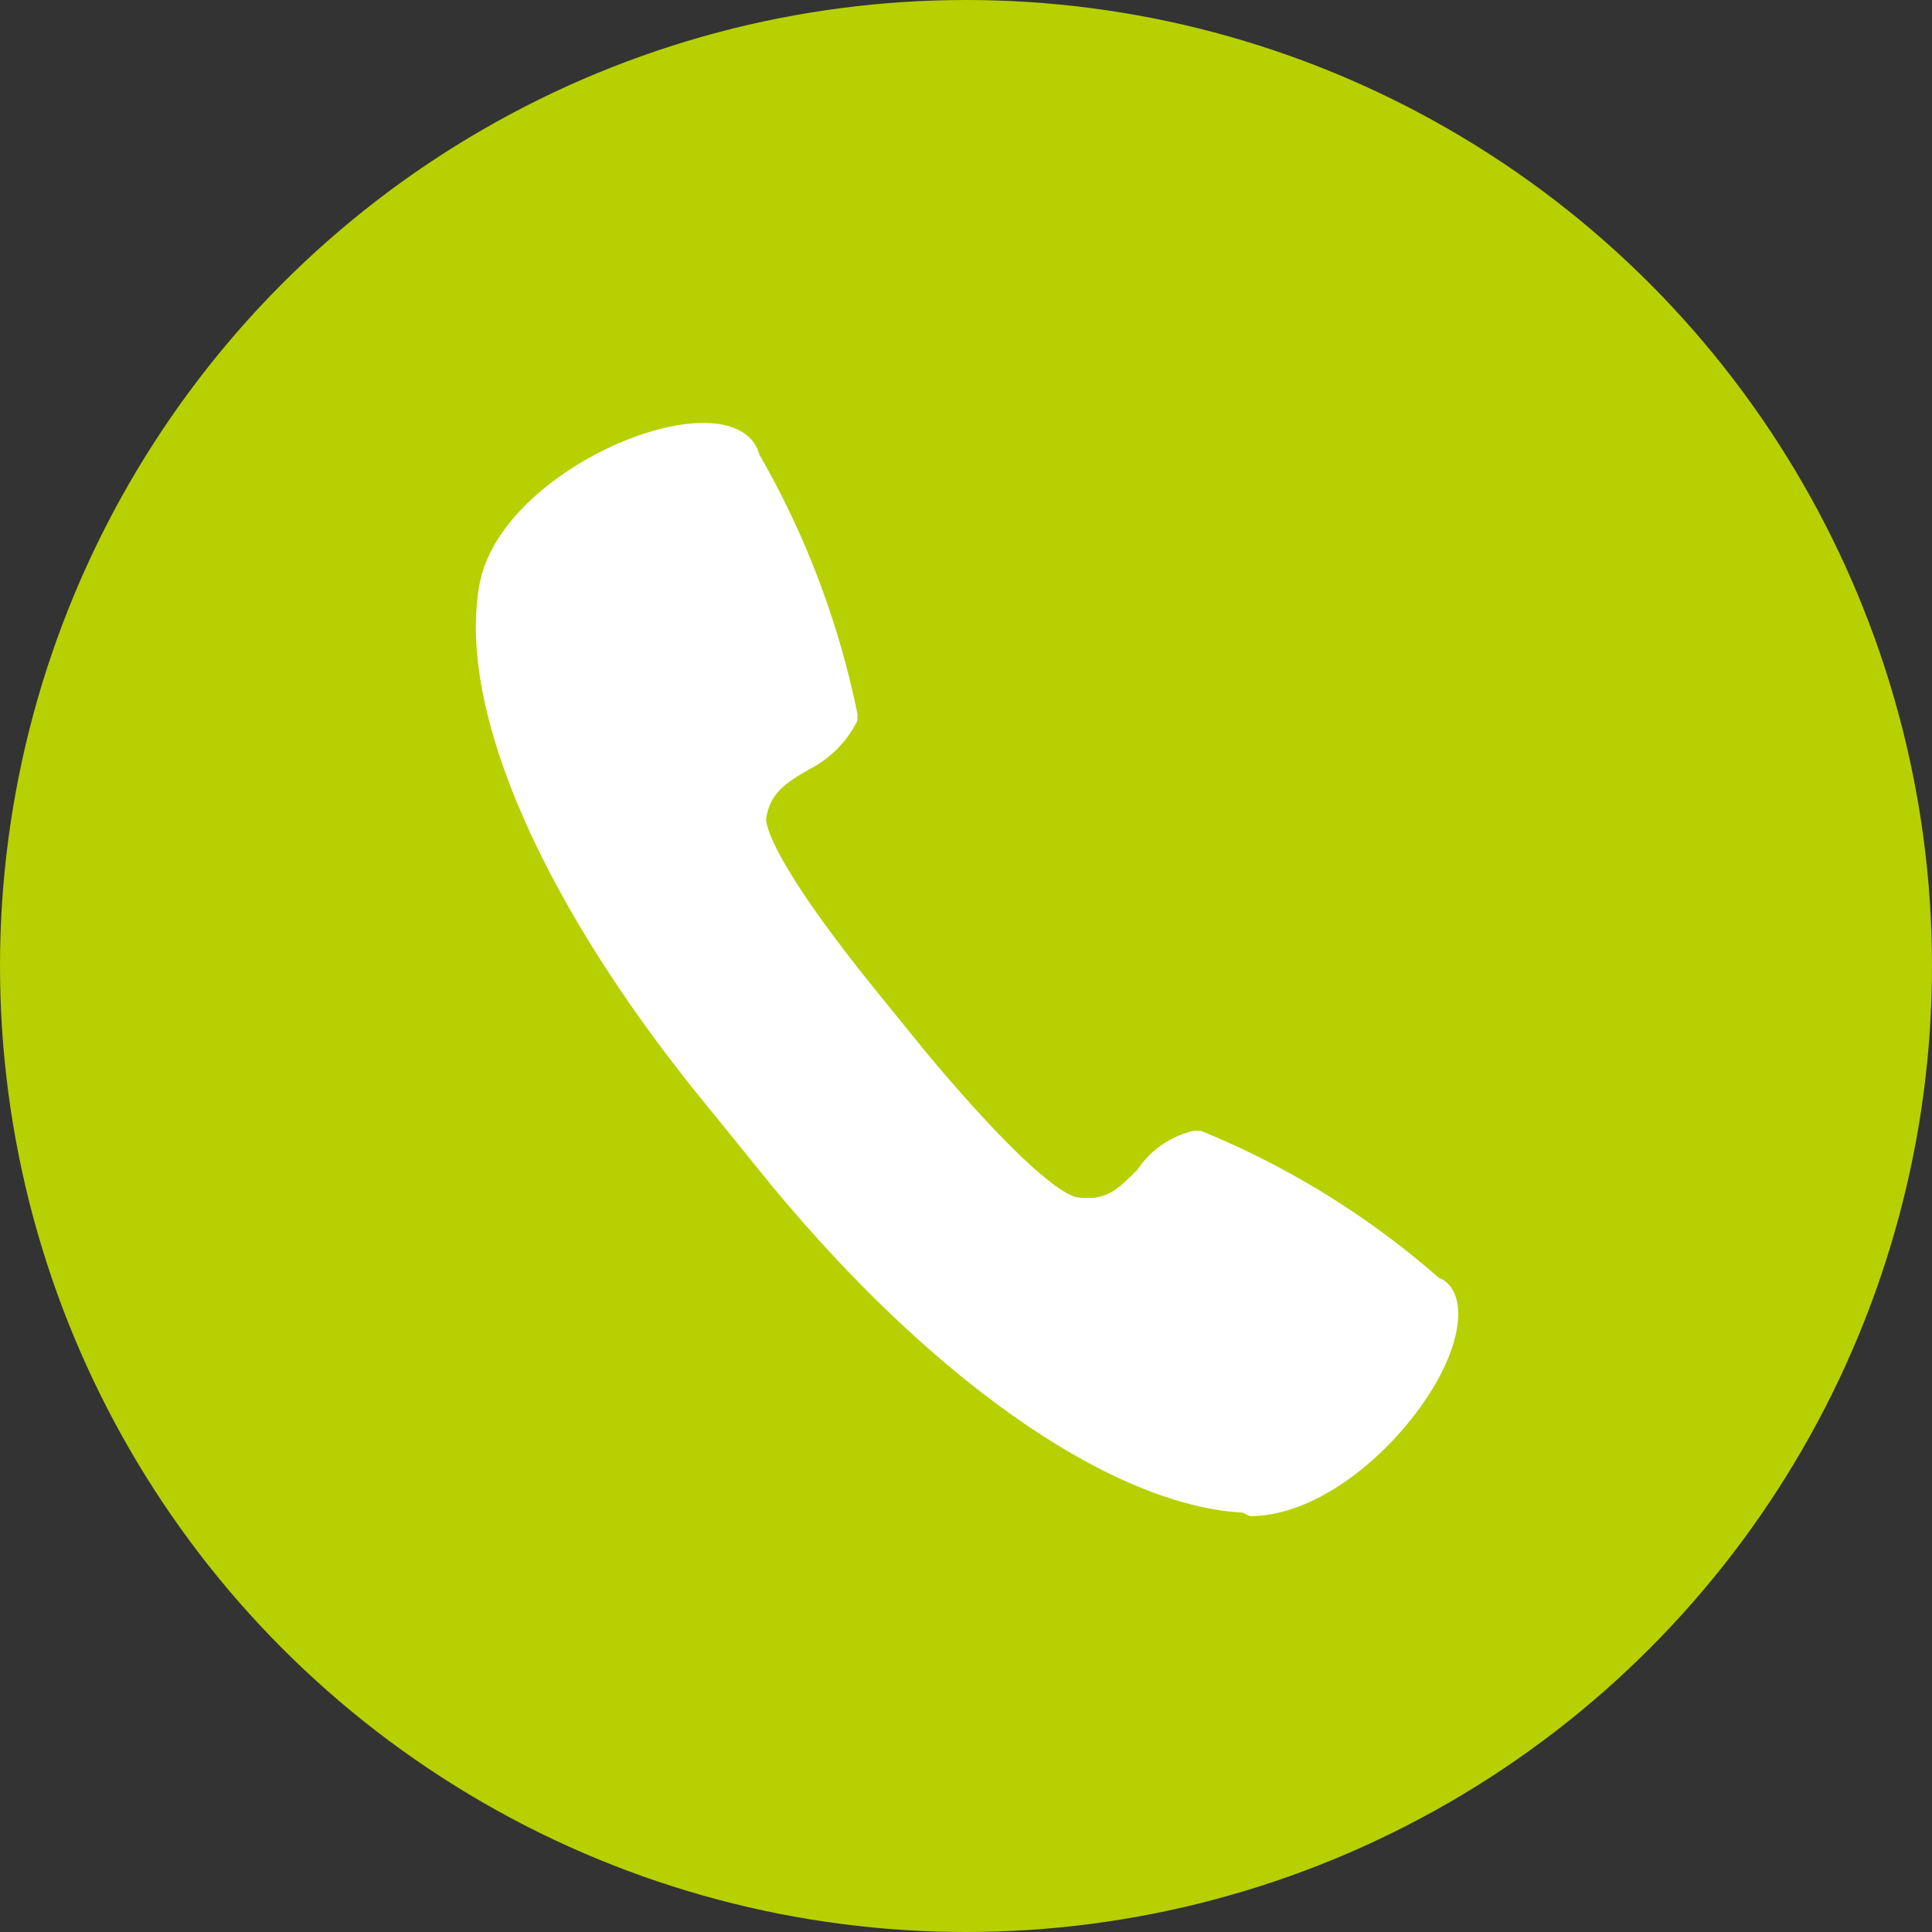 <svg xmlns="http://www.w3.org/2000/svg" width="32" height="32" viewBox="0 0 32 32">
  <rect x="0" y="0" width="32" height="32" fill="#333333" stroke="none"/>
  <g id="icon_tel_orange" transform="translate(-200 -14)">
    <circle id="楕円形_36" data-name="楕円形 36" cx="16" cy="16" r="16" transform="translate(200 14)" fill="#b7d002"/>
    <circle id="楕円形_37" data-name="楕円形 37" cx="12" cy="12" r="12" transform="translate(204 18)" fill="#fff"/>
    <path id="icon_tel" d="M184.255,123.586a13,13,0,1,0,13,13A13.016,13.016,0,0,0,184.255,123.586Zm8.067,19.268c-.348,1.161-1.915,2.844-3.366,2.844l-.116-.058c-2.147-.116-5.107-2.147-7.835-5.455l-.987-1.219c-2.728-3.308-4.179-6.558-3.83-8.647.232-1.509,2.438-2.728,3.714-2.728.638,0,.871.29.929.522a14.345,14.345,0,0,1,1.625,4.295v.116a1.829,1.829,0,0,1-.812.813c-.406.232-.638.406-.7.813,0,.116.116.754,1.915,2.96l.754.929c1.8,2.147,2.379,2.379,2.5,2.379.464.058.638-.116.987-.464a1.514,1.514,0,0,1,.929-.638h.116a14.015,14.015,0,0,1,3.946,2.438C192.264,141.809,192.554,142.1,192.322,142.854Zm0,0" transform="translate(31.745 -106.586)" fill="#b7d002"/>
  </g>
</svg>
